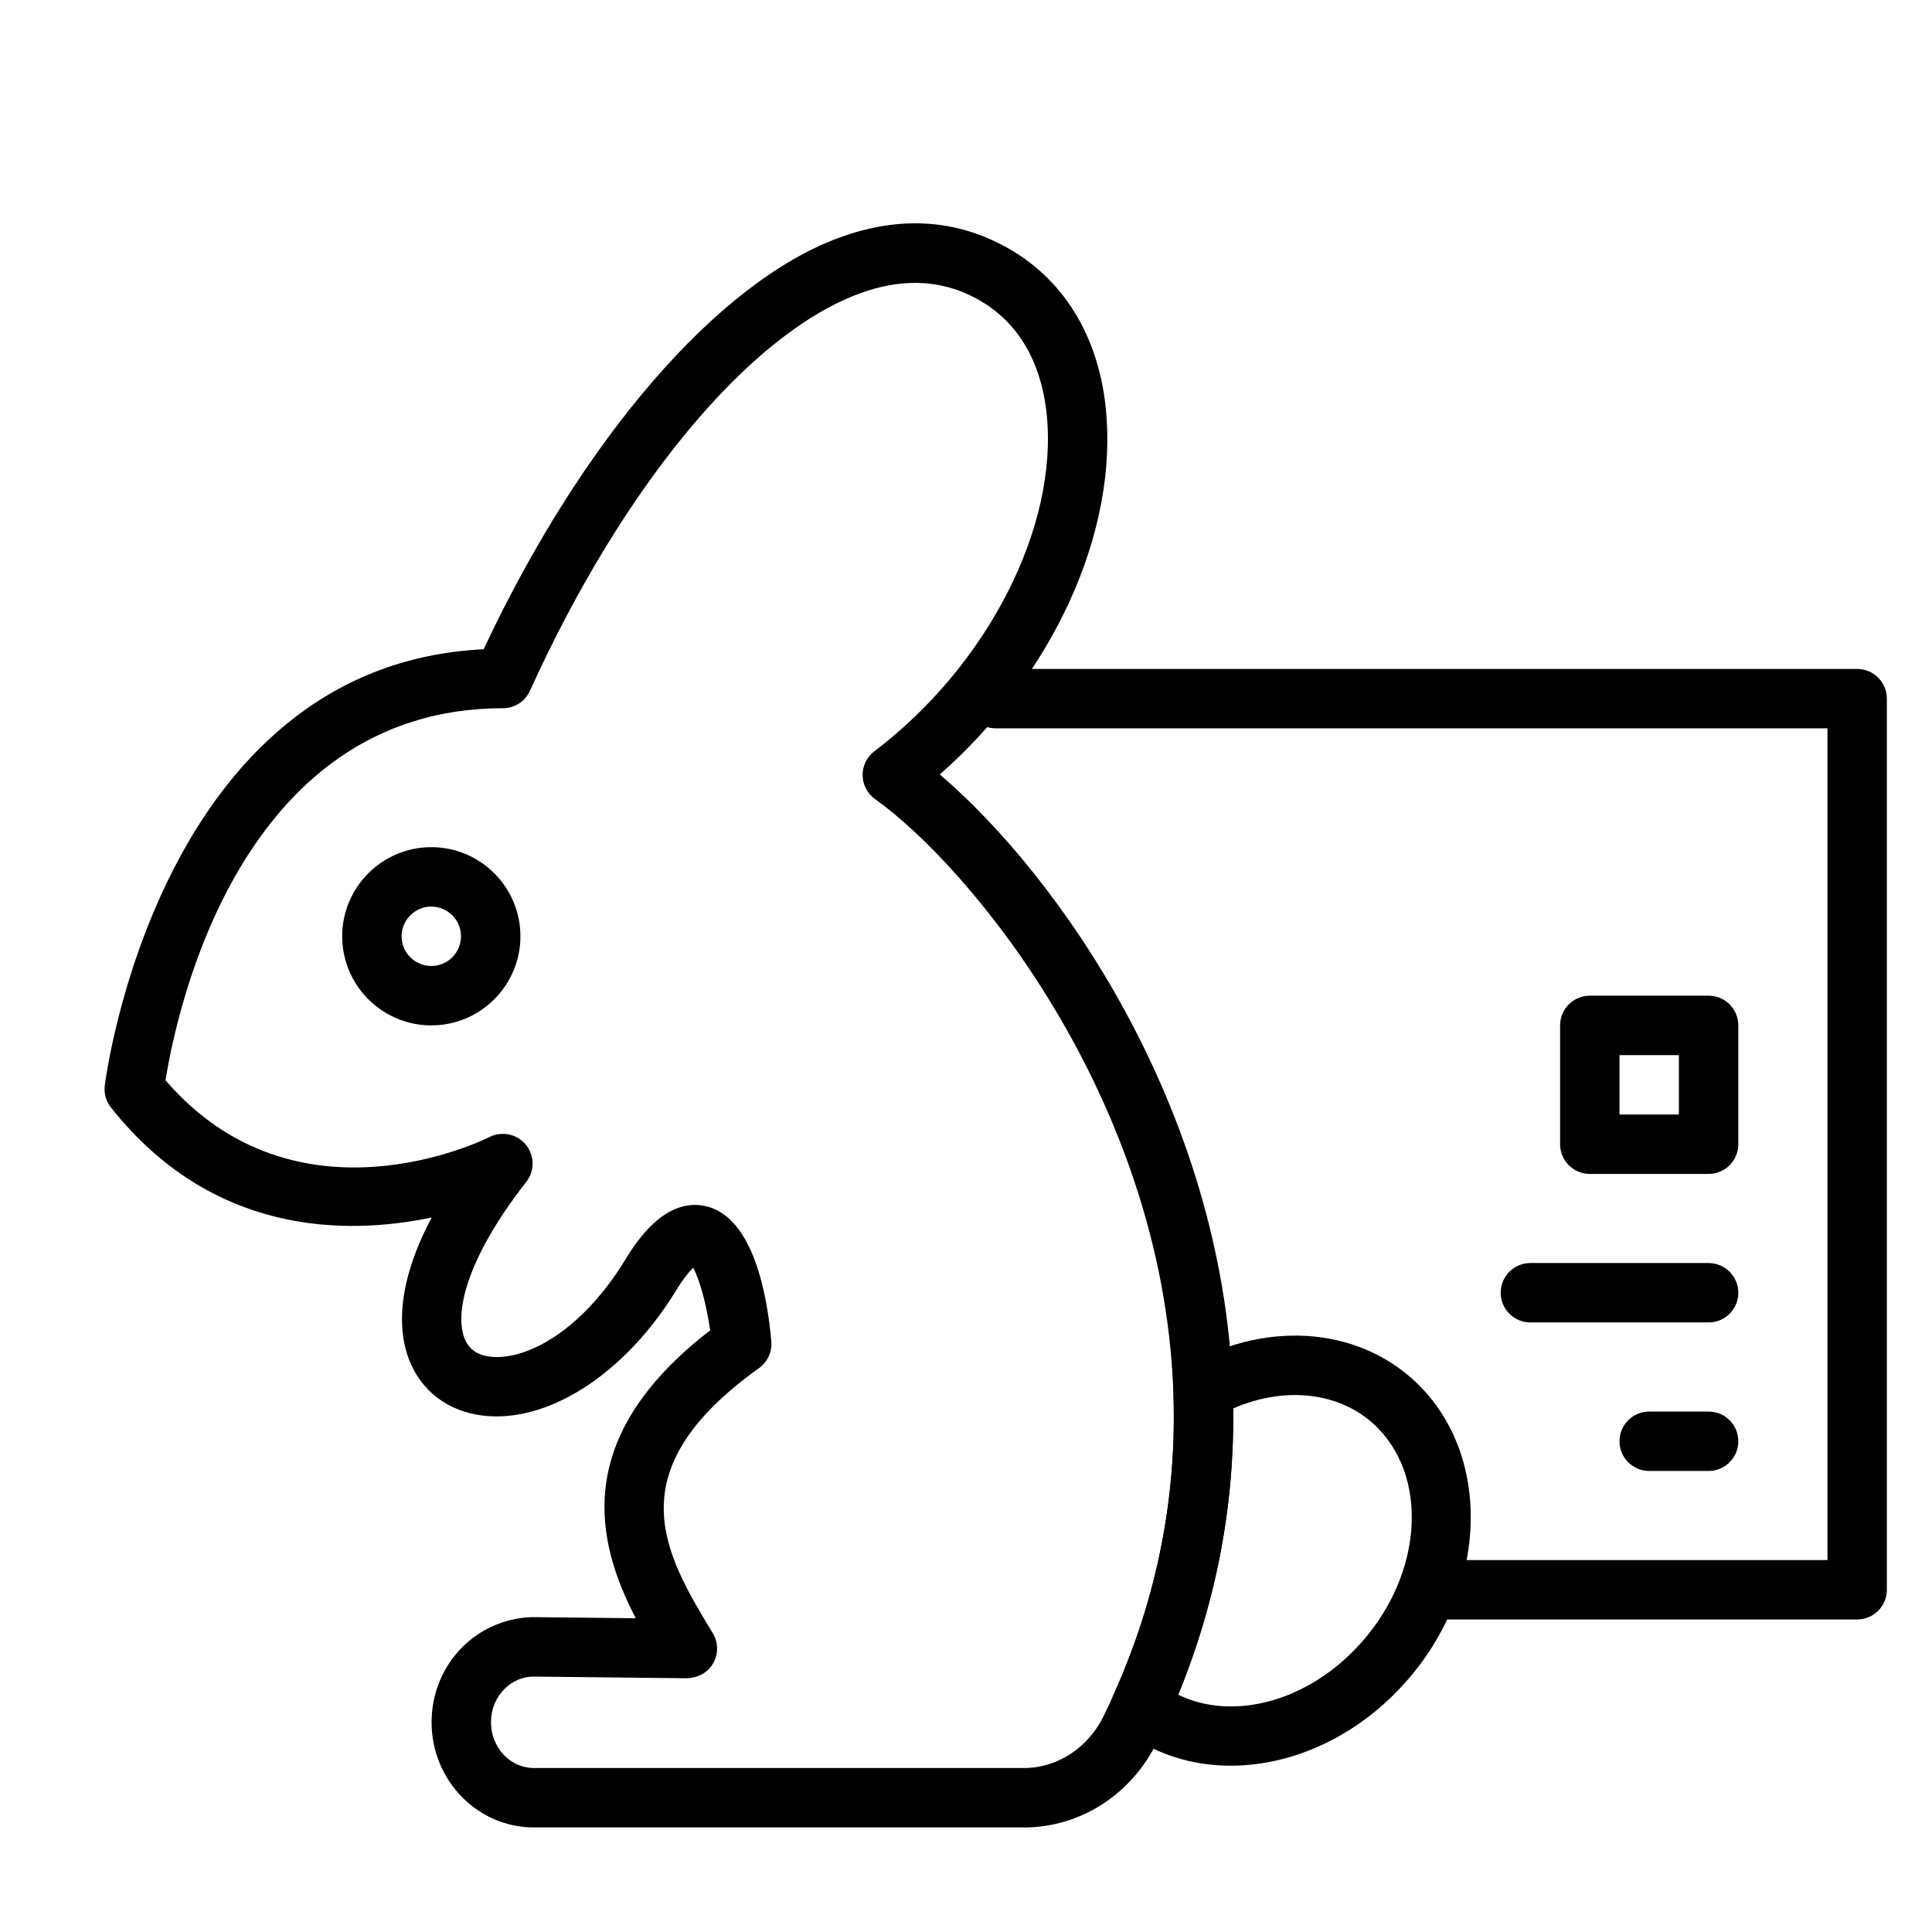 <?xml version="1.0" encoding="UTF-8"?>
<!-- Uploaded to: SVG Repo, www.svgrepo.com, Generator: SVG Repo Mixer Tools -->
<svg fill="#000000" width="800px" height="800px" version="1.1" viewBox="144 144 512 512" xmlns="http://www.w3.org/2000/svg">
 <g>
  <path d="m415.3 628.29h-129.83c-14.941 0-27.094-12.5-27.094-27.863 0-7.648 2.953-14.781 8.312-20.086 5.152-5.094 12.227-7.824 19.07-7.781l26.723 0.297c-10.43-20.129-17.359-47.73 19.73-76.305-0.992-6.856-2.824-13.59-4.516-16.586-0.988 0.961-2.535 2.773-4.594 6.129-13.035 21.27-32.508 34.262-49.484 33.211-9.512-0.609-17.066-5.637-20.719-13.789-2.871-6.398-5.059-18.973 5.5-38.867-22.68 4.738-58.113 4.769-84.988-29.145-1.301-1.637-1.891-3.727-1.648-5.805 0.133-1.137 14.07-111.45 100.41-115.64 26.109-55.672 61.965-97.27 94.266-109.09 14.656-5.371 28.539-5.027 41.258 1.016 16.777 7.914 27.203 23.582 29.34 44.098 3.426 32.875-14.02 70.824-43.977 97.152 31.461 26.848 74.828 88.371 77.617 162.91 1.152 30.023-4.609 59.379-17.129 87.254-0.906 2.043-1.855 4.094-2.856 6.148-6.824 14.031-20.387 22.75-35.395 22.75zm-129.83-39.988c-2.867 0-5.602 1.141-7.711 3.231-2.348 2.32-3.641 5.481-3.641 8.895 0 6.684 5.094 12.117 11.352 12.117h129.83c8.934 0 17.066-5.324 21.234-13.891 0.918-1.887 1.797-3.773 2.625-5.648 0.008-0.016 0.012-0.031 0.02-0.043 11.523-25.645 16.828-52.637 15.766-80.223-2.93-78.289-54.508-139.55-79.031-156.96-2.043-1.453-3.273-3.789-3.312-6.297-0.039-2.508 1.117-4.883 3.117-6.394 29.996-22.727 48.773-59.477 45.66-89.371-1.09-10.488-5.519-24.473-20.414-31.5-8.785-4.172-18.574-4.328-29.113-0.461-29.34 10.738-62.832 51.094-87.41 105.31-1.277 2.812-4.078 4.621-7.168 4.621-69.949 0-86.605 80.906-89.406 98.602 34.488 40.051 83.746 16.09 85.867 15.031 3.301-1.648 7.293-0.805 9.625 2.051 2.328 2.848 2.383 6.926 0.117 9.828-16.395 20.965-19.117 35.379-16.207 41.883 1.238 2.762 3.719 4.277 7.359 4.512 9.379 0.637 23.664-7.133 35.055-25.723 2.547-4.16 10.332-16.82 21.453-14.199 12.562 2.961 16.215 23.699 17.27 35.801 0.242 2.769-0.996 5.465-3.258 7.086-38.219 27.359-25.02 49.16-12.254 70.246 1.48 2.445 1.52 5.5 0.105 7.981-1.418 2.484-4.004 3.836-6.926 3.969l-40.48-0.445c-0.043-0.004-0.082-0.004-0.121-0.004z"/>
  <path d="m258.3 415.74c-13.023 0-23.617-10.594-23.617-23.617s10.594-23.617 23.617-23.617c13.023 0 23.617 10.594 23.617 23.617s-10.594 23.617-23.617 23.617zm0-31.488c-4.34 0-7.871 3.531-7.871 7.871s3.531 7.871 7.871 7.871c4.34 0 7.871-3.531 7.871-7.871 0.004-4.34-3.531-7.871-7.871-7.871z"/>
  <path d="m470.16 611.93c-10.383 0-20.379-3.109-28.637-9.523-2.867-2.231-3.836-6.129-2.348-9.441 11.523-25.645 16.828-52.637 15.766-80.223-0.117-2.965 1.445-5.742 4.039-7.184 21.727-12.082 46.52-9.602 61.688 6.172 19.598 20.383 16.887 56.301-6.047 80.078-12.633 13.191-28.973 20.121-44.461 20.121zm-13.922-18.809c14.07 6.848 33.258 2.172 47.016-12.199 0.008-0.008 0.016-0.016 0.02-0.023 17.148-17.762 19.855-43.895 6.051-58.262-9.238-9.598-24.273-11.574-38.523-5.387 0.32 26.012-4.57 51.473-14.562 75.871z"/>
  <path d="m636.16 573.18h-110.21c-4.348 0-7.871-3.523-7.871-7.871s3.523-7.871 7.871-7.871h102.34l0.004-220.42h-220.42c-4.348 0-7.871-3.523-7.871-7.871s3.523-7.871 7.871-7.871h228.29c4.348 0 7.871 3.523 7.871 7.871v236.16c0 4.348-3.523 7.871-7.871 7.871z"/>
  <path d="m596.8 455.1h-31.488c-4.348 0-7.871-3.523-7.871-7.871v-31.488c0-4.348 3.523-7.871 7.871-7.871h31.488c4.348 0 7.871 3.523 7.871 7.871v31.488c0 4.348-3.527 7.871-7.871 7.871zm-23.617-15.742h15.742v-15.742h-15.742z"/>
  <path d="m596.8 494.46h-47.23c-4.348 0-7.871-3.523-7.871-7.871s3.523-7.871 7.871-7.871h47.23c4.348 0 7.871 3.523 7.871 7.871s-3.527 7.871-7.871 7.871z"/>
  <path d="m596.8 533.82h-15.742c-4.348 0-7.871-3.523-7.871-7.871s3.523-7.871 7.871-7.871h15.742c4.348 0 7.871 3.523 7.871 7.871 0 4.344-3.527 7.871-7.871 7.871z"/>
 </g>
</svg>